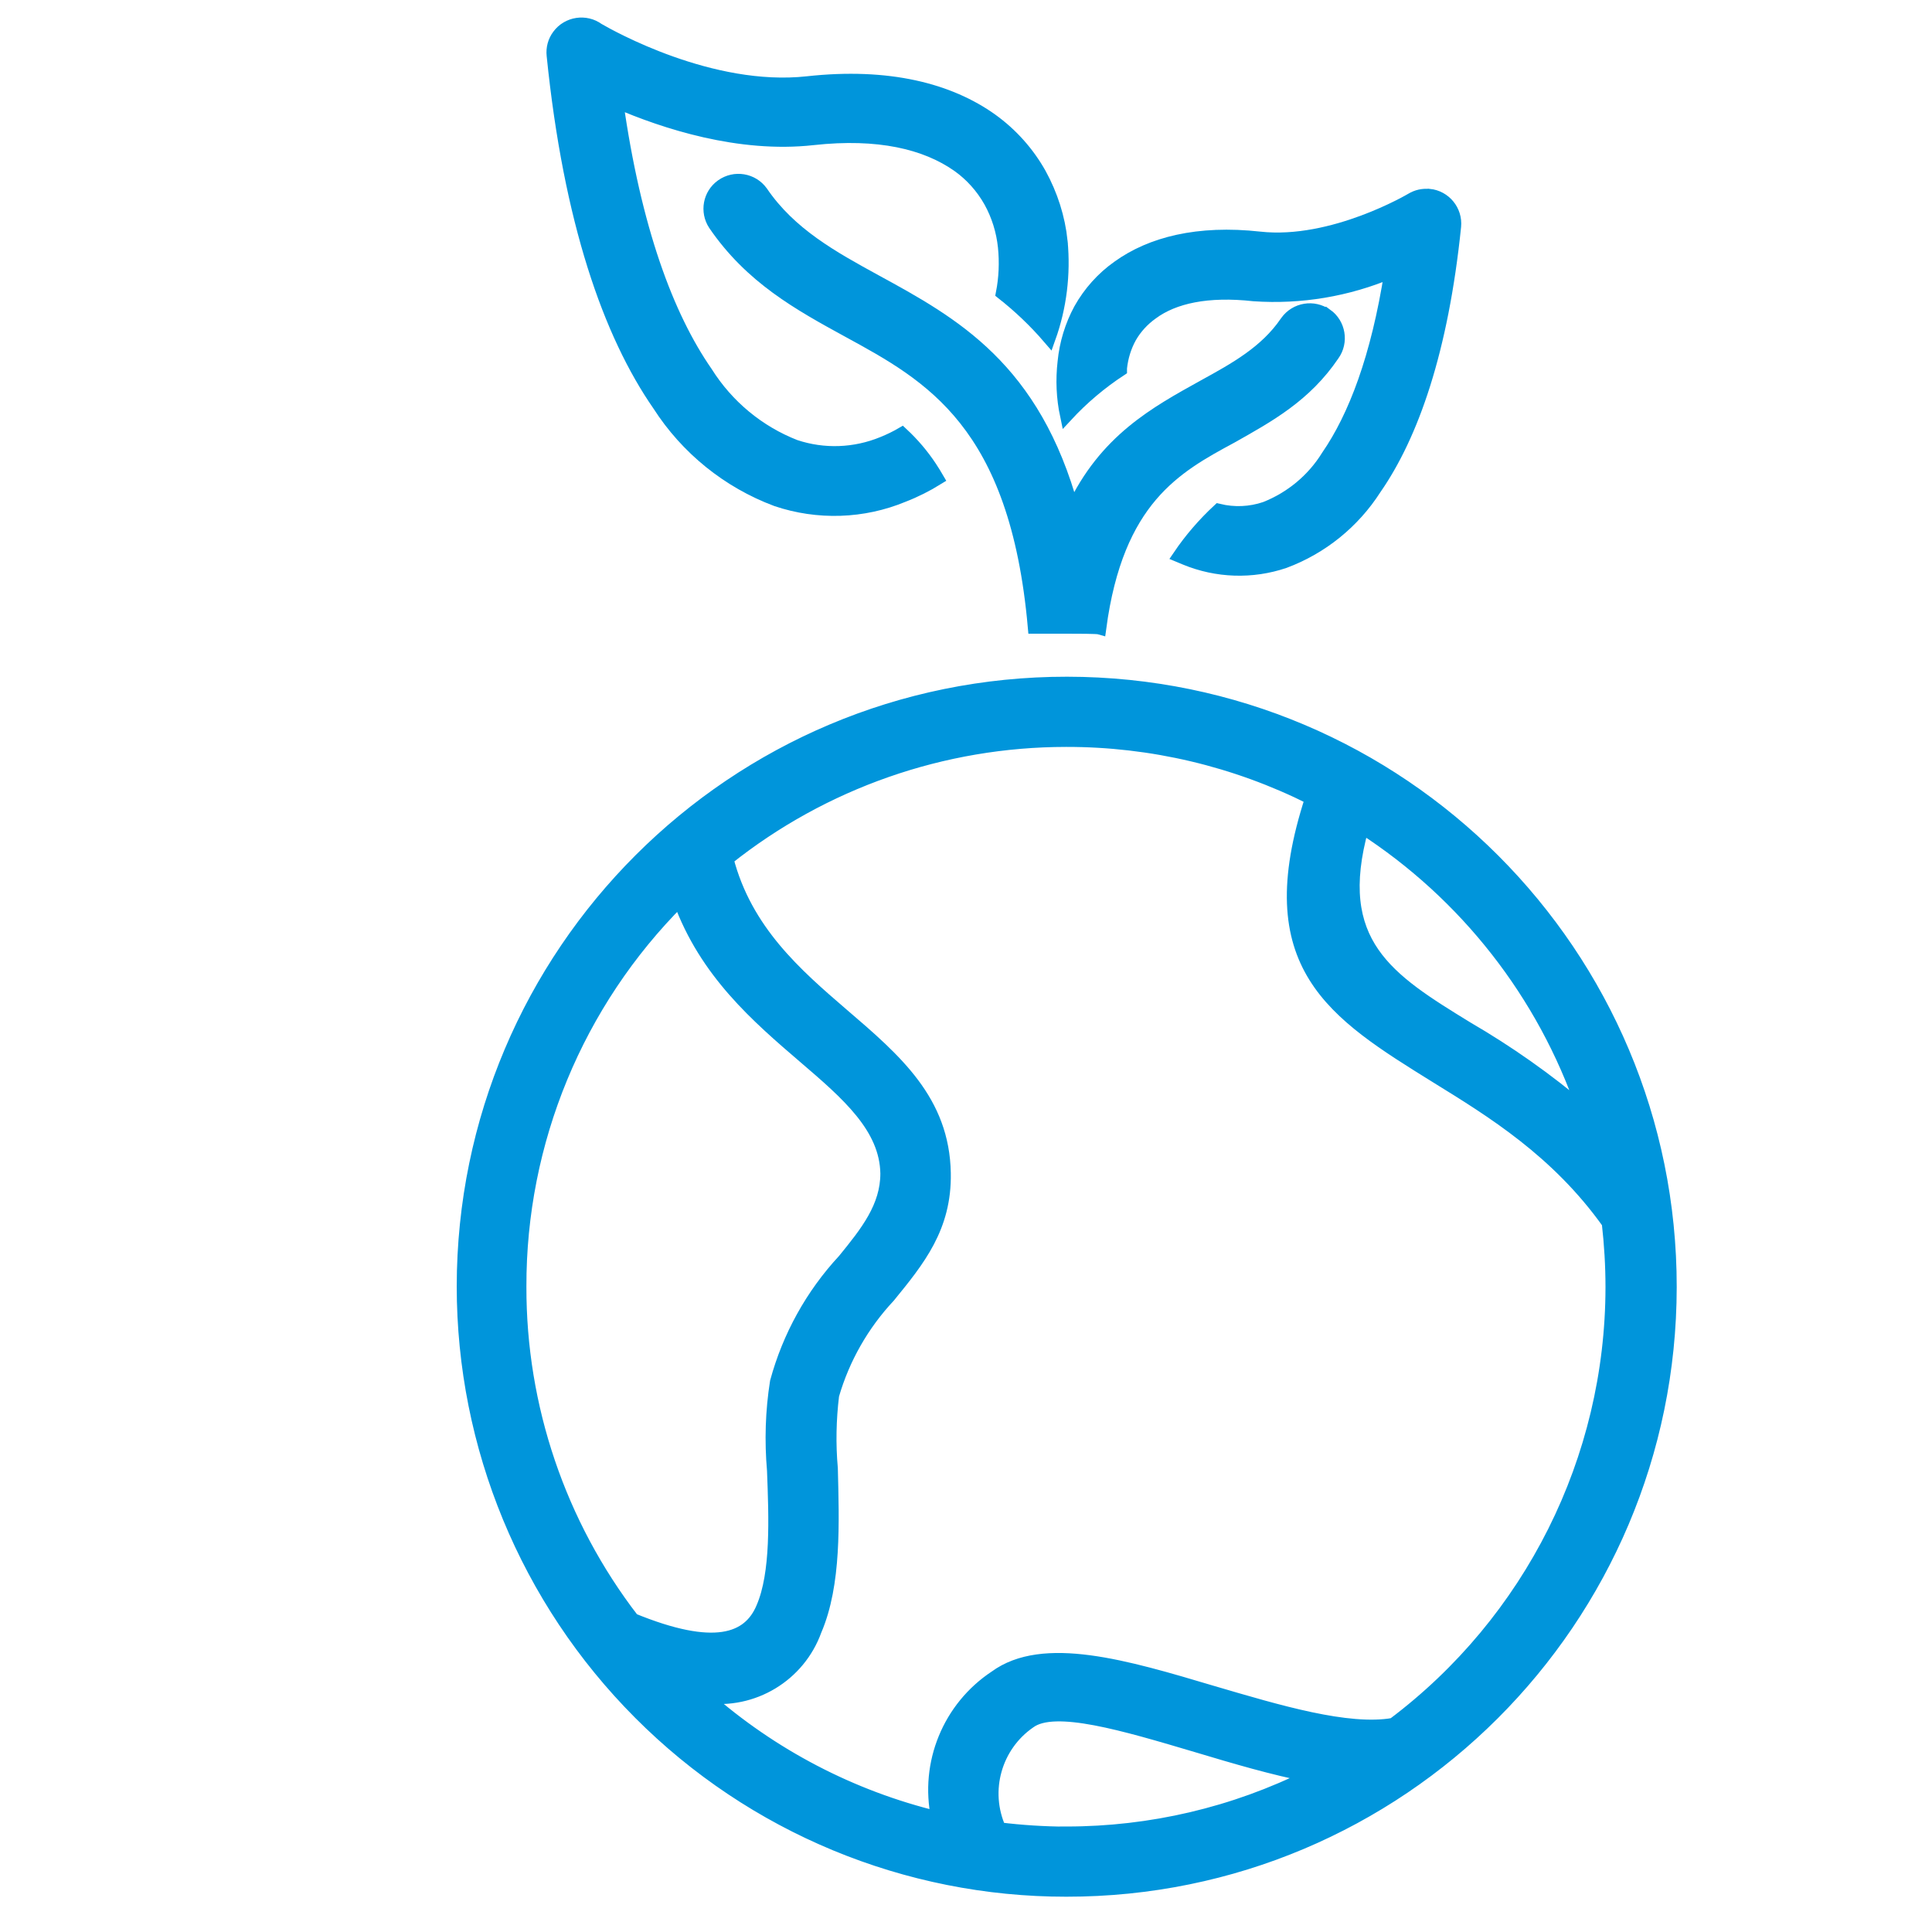 <?xml version="1.0" encoding="UTF-8"?>
<svg xmlns="http://www.w3.org/2000/svg" id="Layer_1" data-name="Layer 1" width="150" height="150" viewBox="0 0 150 150">
  <defs>
    <style>
      .cls-1 {
        fill: #0095db;
        stroke: #0095db;
        stroke-miterlimit: 10;
      }
    </style>
  </defs>
  <path class="cls-1" d="M82.39,18.74c-.19-1.83-.76-3.61-1.65-5.23-.93-1.66-2.21-3.09-3.75-4.2-3.28-2.35-8.01-3.58-14.29-2.89-7.5.83-15.35-3.61-16.25-4.13-.98-.72-2.37-.51-3.09.47-.33.44-.48.99-.42,1.54,1.31,12.89,4.38,21.62,8.21,27.14,2.17,3.38,5.37,5.97,9.14,7.38,3.21,1.08,6.71.97,9.84-.33.93-.36,1.82-.81,2.66-1.33-.17-.29-.34-.58-.53-.86-.63-.96-1.38-1.84-2.23-2.63-.48.28-.98.52-1.5.73-2.16.89-4.57.98-6.79.24-2.85-1.11-5.27-3.12-6.9-5.71-3.05-4.39-5.56-11.18-6.95-21.02,3.68,1.59,9.5,3.5,15.23,2.86,5.09-.56,8.75.33,11.25,2.08,1.03.73,1.88,1.68,2.5,2.78.61,1.1.98,2.3,1.11,3.55.12,1.19.07,2.4-.16,3.58,1.32,1.04,2.54,2.2,3.64,3.48.86-2.4,1.17-4.96.93-7.5Z"></path>
  <path class="cls-1" d="M102.98,24.46c-.99-.71-2.38-.48-3.09.51-.02.02-.03.05-.05.07-1.58,2.3-3.94,3.6-6.36,4.93-3.75,2.08-7.69,4.21-10.2,9.59-2.99-10.99-9.24-14.44-15.29-17.74-3.36-1.84-6.64-3.64-8.86-6.9-.71-.99-2.09-1.22-3.09-.51-.97.69-1.21,2.02-.56,3.01,2.83,4.14,6.55,6.19,10.39,8.29,6.35,3.46,13.03,7.13,14.43,22.99h2.59c.65,0,2.3,0,2.5.06,1.34-10,5.88-12.5,10.2-14.83,2.93-1.65,5.75-3.2,7.91-6.39.71-.99.48-2.38-.51-3.09Z"></path>
  <path class="cls-1" d="M82.85,53.04c-25.88-.02-46.87,20.95-46.89,46.83,0,12.42,4.92,24.34,13.7,33.14,8.77,8.81,20.7,13.76,33.13,13.75,25.88.02,46.87-20.95,46.89-46.83.02-25.88-20.95-46.87-46.83-46.89ZM105.78,64.25c8.02,5.18,14.07,12.91,17.16,21.94-2.82-2.39-5.84-4.52-9.04-6.38-6.11-3.75-10.64-6.55-8.13-15.56ZM49.12,125.72c-5.69-7.4-8.77-16.48-8.75-25.82-.03-11.25,4.43-22.05,12.39-30,2.04,5.6,6.04,9.04,9.7,12.18,3.34,2.86,6.33,5.44,6.39,9.03,0,2.59-1.55,4.55-3.33,6.73-2.49,2.68-4.28,5.92-5.24,9.45-.36,2.27-.43,4.58-.23,6.88.14,3.69.31,7.98-.85,10.66-1.05,2.5-3.75,3.5-10.09.9ZM82.79,142.32h0c-1.73-.01-3.46-.12-5.18-.33-1.32-2.96-.34-6.45,2.33-8.29,1.95-1.43,7.33.18,12.99,1.86,2.93.88,5.91,1.76,8.75,2.31-5.87,2.93-12.33,4.44-18.89,4.44ZM108.17,133.88c-3.54.61-8.89-.99-14.03-2.5-6.74-2.01-13.14-3.91-16.86-1.19-3.6,2.38-5.38,6.72-4.49,10.94-6.68-1.62-12.87-4.85-18.03-9.4,3.71.51,7.27-1.64,8.54-5.16,1.54-3.58,1.35-8.41,1.25-12.56-.17-1.89-.13-3.8.1-5.69.83-2.86,2.33-5.49,4.36-7.66,2.31-2.83,4.39-5.38,4.31-9.58-.1-5.6-3.75-8.75-7.93-12.33-3.58-3.08-7.5-6.48-8.94-12.06,7.48-5.96,16.76-9.2,26.33-9.2,6.61-.01,13.13,1.53,19.04,4.5-4.24,12.99,1.69,16.64,9.71,21.62,4.31,2.66,9.35,5.75,13.33,11.33.19,1.66.29,3.33.29,5-.01,13.36-6.31,25.93-16.99,33.95Z"></path>
  <path class="cls-1" d="M110.94,15.17c-.47-.05-.94.06-1.34.3,0,0-6.11,3.64-11.8,3.01-4.79-.53-8.44.41-10.98,2.24-1.22.86-2.23,1.99-2.96,3.29-.69,1.27-1.11,2.66-1.25,4.09-.16,1.39-.1,2.79.19,4.16,1.25-1.35,2.66-2.54,4.2-3.55v-.13c.09-.85.34-1.67.75-2.41.42-.73,1-1.36,1.69-1.85,1.69-1.25,4.3-1.83,7.91-1.43,3.63.25,7.27-.36,10.63-1.78-1.04,6.65-2.8,11.25-4.91,14.31-1.13,1.83-2.83,3.24-4.83,4.03-1.17.4-2.43.45-3.63.16-1.15,1.07-2.18,2.26-3.06,3.56l.48.2c2.45,1.01,5.18,1.1,7.69.25,2.9-1.08,5.37-3.08,7.04-5.69,2.89-4.16,5.19-10.71,6.18-20.35.12-1.22-.77-2.3-1.98-2.42Z"></path>
</svg>
